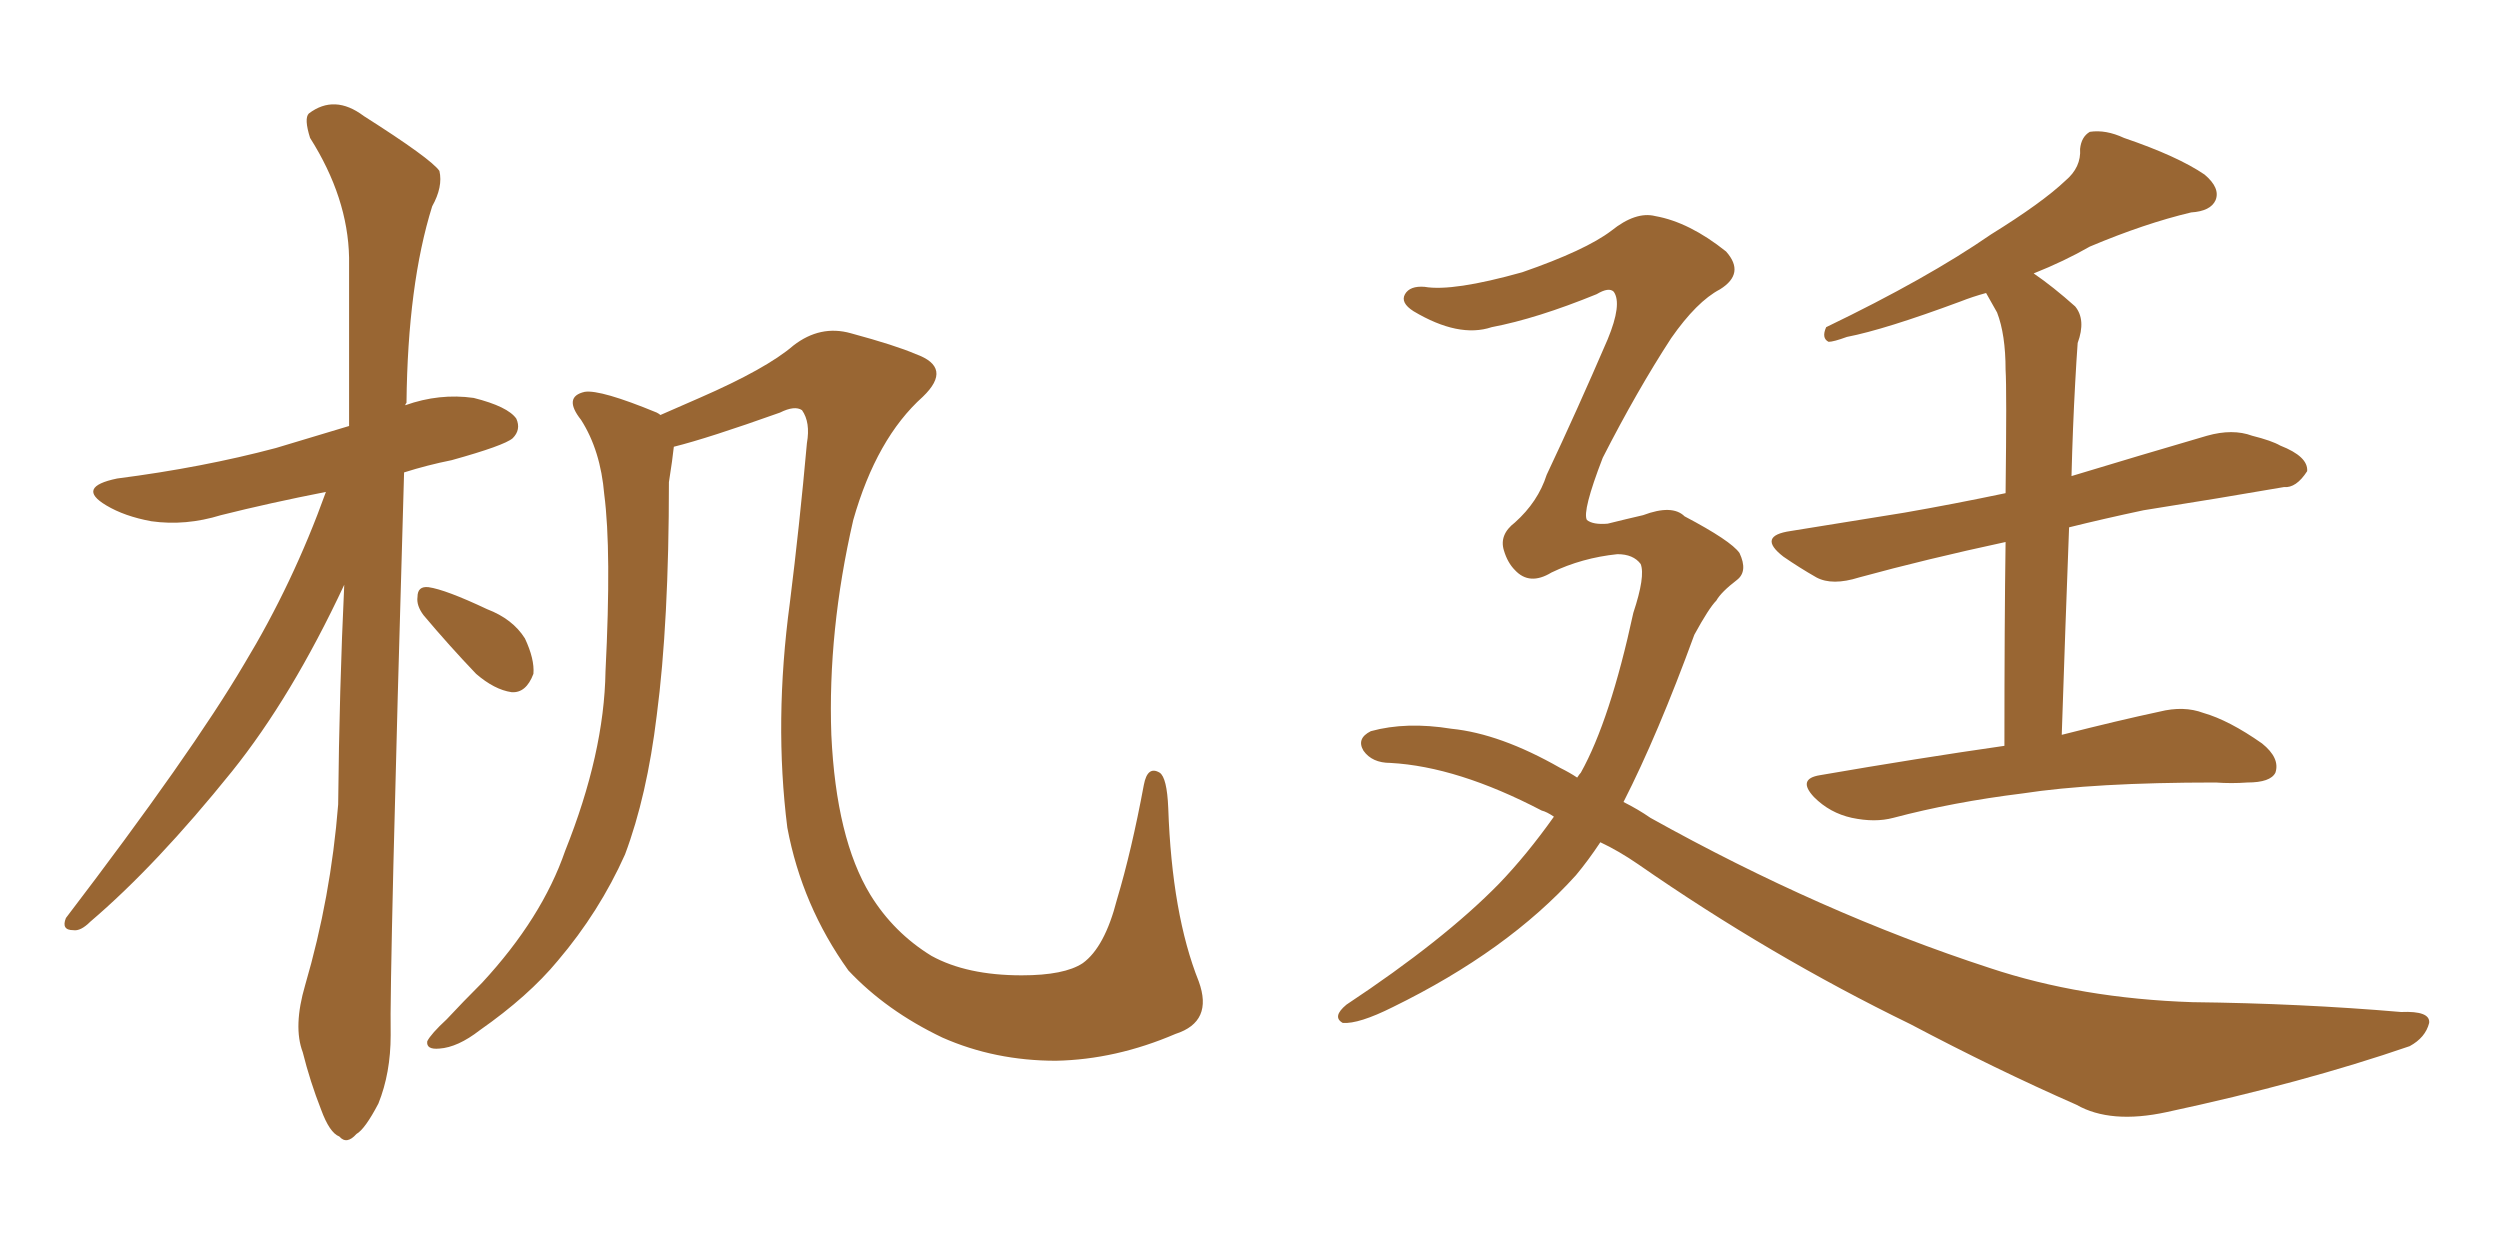 <svg xmlns="http://www.w3.org/2000/svg" xmlns:xlink="http://www.w3.org/1999/xlink" width="300" height="150"><path fill="#996633" padding="10" d="M141.06 124.07L141.06 124.07Q133.89 127.15 126.71 127.29L126.71 127.29Q119.38 127.29 113.09 124.51L113.09 124.51Q106.35 121.29 101.81 116.46L101.81 116.46Q96.24 108.69 94.48 99.32L94.48 99.32Q92.87 86.57 94.78 72.36L94.78 72.36Q95.95 62.99 96.83 53.17L96.83 53.17Q97.27 50.68 96.24 49.22L96.24 49.22Q95.36 48.63 93.60 49.51L93.60 49.51Q84.96 52.59 80.86 53.61L80.86 53.61Q80.71 55.08 80.27 57.86L80.27 57.86Q80.27 74.71 78.81 85.84L78.81 85.84Q77.64 95.51 75 102.54L75 102.54Q71.92 109.42 66.94 115.28L66.94 115.28Q63.43 119.53 57.57 123.63L57.57 123.63Q54.93 125.68 52.73 125.83L52.73 125.83Q51.12 125.98 51.27 124.95L51.27 124.95Q51.71 124.07 53.61 122.31L53.61 122.31Q55.52 120.26 57.86 117.92L57.86 117.92Q65.04 110.16 67.82 102.10L67.82 102.10Q72.51 90.38 72.66 80.57L72.66 80.57Q73.39 66.06 72.51 59.33L72.51 59.33Q72.07 54.05 69.73 50.39L69.73 50.39Q67.53 47.61 70.17 47.02L70.17 47.02Q72.07 46.73 78.81 49.51L78.81 49.51Q79.10 49.66 79.25 49.80L79.25 49.80Q81.59 48.78 83.94 47.75L83.94 47.75Q91.99 44.24 95.21 41.46L95.21 41.46Q98.44 38.96 102.10 39.99L102.10 39.99Q107.52 41.46 109.86 42.48L109.86 42.48Q114.40 44.09 110.74 47.61L110.74 47.61Q105.18 52.59 102.39 62.40L102.39 62.40Q99.32 75.73 99.76 88.18L99.76 88.18Q100.34 100.63 104.44 107.37L104.44 107.37Q107.23 111.91 111.77 114.70L111.77 114.70Q116.02 117.04 122.61 117.04L122.61 117.04Q127.73 117.04 129.93 115.58L129.93 115.58Q132.57 113.67 134.03 107.96L134.03 107.96Q135.79 102.10 137.26 94.19L137.26 94.19Q137.70 91.85 139.16 92.72L139.16 92.72Q140.04 93.31 140.19 96.97L140.19 96.97Q140.63 109.72 143.85 117.77L143.85 117.77Q145.61 122.61 141.06 124.07ZM39.11 59.03L39.11 59.03Q32.37 60.35 26.51 61.82L26.51 61.82Q22.27 63.13 18.16 62.55L18.16 62.55Q14.94 61.96 12.74 60.64L12.74 60.64Q9.08 58.45 14.06 57.42L14.06 57.42Q24.32 56.10 33.11 53.76L33.11 53.76Q37.50 52.44 41.89 51.12L41.89 51.12Q41.89 40.28 41.89 30.91L41.89 30.91Q41.75 23.73 37.21 16.55L37.21 16.55Q36.47 14.21 37.06 13.62L37.06 13.62Q40.14 11.28 43.65 13.92L43.65 13.92Q51.71 19.04 52.73 20.51L52.73 20.51Q53.17 22.41 51.86 24.76L51.86 24.76Q48.93 34.13 48.78 48.34L48.78 48.34Q48.63 48.49 48.63 48.63L48.63 48.63Q52.73 47.17 56.84 47.75L56.84 47.75Q60.94 48.78 61.96 50.24L61.96 50.24Q62.55 51.56 61.52 52.59L61.52 52.59Q60.50 53.47 54.20 55.22L54.20 55.22Q51.27 55.81 48.49 56.69L48.49 56.69Q46.73 117.19 46.88 124.22L46.88 124.22Q46.88 128.76 45.41 132.42L45.41 132.42Q43.80 135.50 42.77 136.08L42.77 136.08Q41.60 137.40 40.72 136.38L40.72 136.38Q39.55 135.94 38.53 133.15L38.53 133.15Q37.21 129.79 36.33 126.27L36.33 126.27Q35.16 123.19 36.62 118.21L36.62 118.21Q39.70 107.67 40.58 96.53L40.58 96.53Q40.72 82.62 41.31 70.17L41.31 70.17Q35.01 83.64 27.83 92.58L27.83 92.58Q18.75 103.86 10.84 110.60L10.84 110.60Q9.67 111.77 8.79 111.62L8.79 111.62Q7.32 111.62 7.91 110.16L7.91 110.16Q23.00 90.38 29.30 79.69L29.30 79.69Q35.16 70.02 39.11 59.03ZM50.83 73.83L50.83 73.83L50.83 73.83Q49.95 72.66 50.10 71.63L50.10 71.63Q50.10 70.31 51.42 70.46L51.42 70.46Q53.47 70.75 58.45 73.10L58.45 73.10Q61.52 74.27 62.99 76.61L62.99 76.61Q64.16 79.10 64.01 80.86L64.01 80.86Q63.13 83.20 61.38 83.06L61.38 83.06Q59.33 82.76 57.13 80.86L57.13 80.86Q53.91 77.49 50.83 73.83ZM247.41 88.18L247.41 88.18Q254.30 86.43 259.13 85.40L259.13 85.40Q262.06 84.67 264.40 85.55L264.40 85.55Q267.48 86.43 271.44 89.21L271.44 89.21Q273.63 90.97 273.05 92.72L273.05 92.72Q272.46 93.90 269.68 93.90L269.68 93.90Q267.77 94.04 265.87 93.90L265.87 93.90Q251.22 93.90 242.72 95.21L242.72 95.21Q234.38 96.24 227.20 98.14L227.20 98.14Q225 98.73 222.22 98.14L222.22 98.14Q219.58 97.56 217.68 95.65L217.68 95.65Q215.63 93.46 218.41 93.02L218.41 93.02Q230.27 90.97 240.53 89.50L240.53 89.50Q240.53 74.71 240.67 65.04L240.67 65.04Q231.15 67.09 223.10 69.29L223.10 69.29Q219.87 70.31 217.97 69.29L217.97 69.29Q215.92 68.12 214.01 66.80L214.01 66.80Q210.79 64.31 214.89 63.72L214.89 63.72Q222.22 62.55 228.52 61.52L228.52 61.52Q234.38 60.50 240.67 59.18L240.67 59.18Q240.82 46.73 240.67 44.38L240.67 44.38Q240.67 40.14 239.65 37.50L239.65 37.50Q238.92 36.18 238.33 35.16L238.33 35.16Q236.72 35.60 235.25 36.18L235.25 36.18Q226.17 39.55 221.63 40.43L221.63 40.43Q220.02 41.02 219.43 41.02L219.43 41.02Q218.55 40.58 219.14 39.26L219.14 39.26Q231.30 33.40 238.92 28.13L238.92 28.13Q245.07 24.32 247.85 21.68L247.85 21.68Q249.76 20.07 249.61 17.87L249.61 17.87Q249.76 16.41 250.78 15.82L250.78 15.82Q252.69 15.53 254.88 16.55L254.88 16.55Q261.33 18.75 264.55 20.95L264.55 20.95Q266.46 22.56 265.87 24.02L265.87 24.02Q265.28 25.34 262.94 25.49L262.94 25.49Q257.37 26.81 250.78 29.59L250.78 29.59Q247.71 31.35 244.04 32.81L244.04 32.81Q246.39 34.42 249.02 36.77L249.02 36.77Q250.34 38.38 249.32 41.16L249.32 41.16Q249.17 43.21 249.02 46.00L249.02 46.00Q248.73 51.27 248.58 57.13L248.58 57.13Q256.79 54.64 264.84 52.29L264.84 52.29Q267.92 51.42 270.26 52.29L270.26 52.29Q272.61 52.88 273.63 53.47L273.63 53.47Q277.00 54.79 276.86 56.54L276.86 56.54Q275.54 58.59 274.07 58.45L274.07 58.45Q266.46 59.77 257.23 61.23L257.23 61.23Q252.39 62.26 248.29 63.28L248.29 63.28Q247.85 74.85 247.41 88.18ZM192.04 101.07L192.04 101.07L192.04 101.07Q190.58 103.27 189.11 105.03L189.11 105.03Q180.91 114.11 167.14 120.85L167.14 120.85Q163.04 122.90 161.13 122.75L161.13 122.75Q159.81 122.02 161.57 120.56L161.57 120.56Q173.29 112.79 179.88 106.05L179.88 106.05Q183.25 102.54 186.47 98.00L186.47 98.00Q185.60 97.41 185.01 97.27L185.01 97.27Q174.90 91.99 166.85 91.55L166.85 91.55Q164.65 91.55 163.62 90.09L163.62 90.09Q162.74 88.62 164.50 87.74L164.50 87.74Q168.75 86.57 174.17 87.45L174.17 87.45Q180.03 88.04 187.21 92.14L187.21 92.14Q188.38 92.72 189.26 93.31L189.26 93.31Q189.55 92.87 189.70 92.72L189.70 92.72Q193.21 86.43 196.00 73.54L196.00 73.54Q197.46 69.14 196.88 67.68L196.88 67.68Q196.00 66.50 194.09 66.50L194.09 66.50Q189.84 66.94 186.18 68.70L186.18 68.70Q183.54 70.31 181.79 68.41L181.79 68.41Q180.91 67.53 180.47 66.06L180.47 66.06Q179.88 64.16 181.79 62.70L181.79 62.70Q184.57 60.21 185.60 56.98L185.60 56.98Q189.26 49.22 192.92 40.72L192.92 40.72Q194.68 36.47 193.65 35.01L193.65 35.01Q193.07 34.42 191.60 35.30L191.60 35.30Q184.42 38.23 179.00 39.26L179.00 39.26Q175.05 40.58 169.63 37.35L169.63 37.35Q168.02 36.33 168.60 35.30L168.60 35.30Q169.19 34.28 170.95 34.42L170.95 34.42Q174.32 35.01 182.67 32.67L182.67 32.67Q190.28 30.03 193.36 27.69L193.36 27.69Q196.29 25.34 198.63 25.93L198.63 25.93Q202.73 26.66 207.13 30.18L207.13 30.18Q209.47 32.81 206.40 34.72L206.40 34.72Q203.61 36.18 200.54 40.58L200.54 40.58Q196.44 46.88 192.33 54.93L192.33 54.93Q189.84 61.38 190.43 62.40L190.43 62.40Q191.16 62.99 192.92 62.84L192.92 62.84Q195.26 62.26 197.17 61.82L197.17 61.82Q200.68 60.50 202.15 61.96L202.15 61.96Q207.71 64.89 208.74 66.36L208.74 66.36Q209.77 68.55 208.45 69.58L208.45 69.58Q206.54 71.04 205.96 72.07L205.96 72.07Q205.08 72.95 203.32 76.17L203.32 76.17Q198.93 88.18 194.82 96.24L194.82 96.24Q196.58 97.12 198.05 98.14L198.05 98.14Q218.55 109.57 238.77 116.16L238.77 116.16Q249.76 119.82 263.09 120.26L263.09 120.26Q276.12 120.41 288.13 121.44L288.13 121.44Q291.65 121.29 291.50 122.75L291.50 122.75Q291.06 124.51 289.16 125.54L289.16 125.54Q276.42 129.93 260.01 133.45L260.01 133.45Q253.27 134.91 249.17 132.57L249.17 132.57Q239.50 128.32 229.25 122.90L229.25 122.90Q212.40 114.70 196.58 103.71L196.58 103.71Q194.24 102.10 192.04 101.07Z"/></svg>